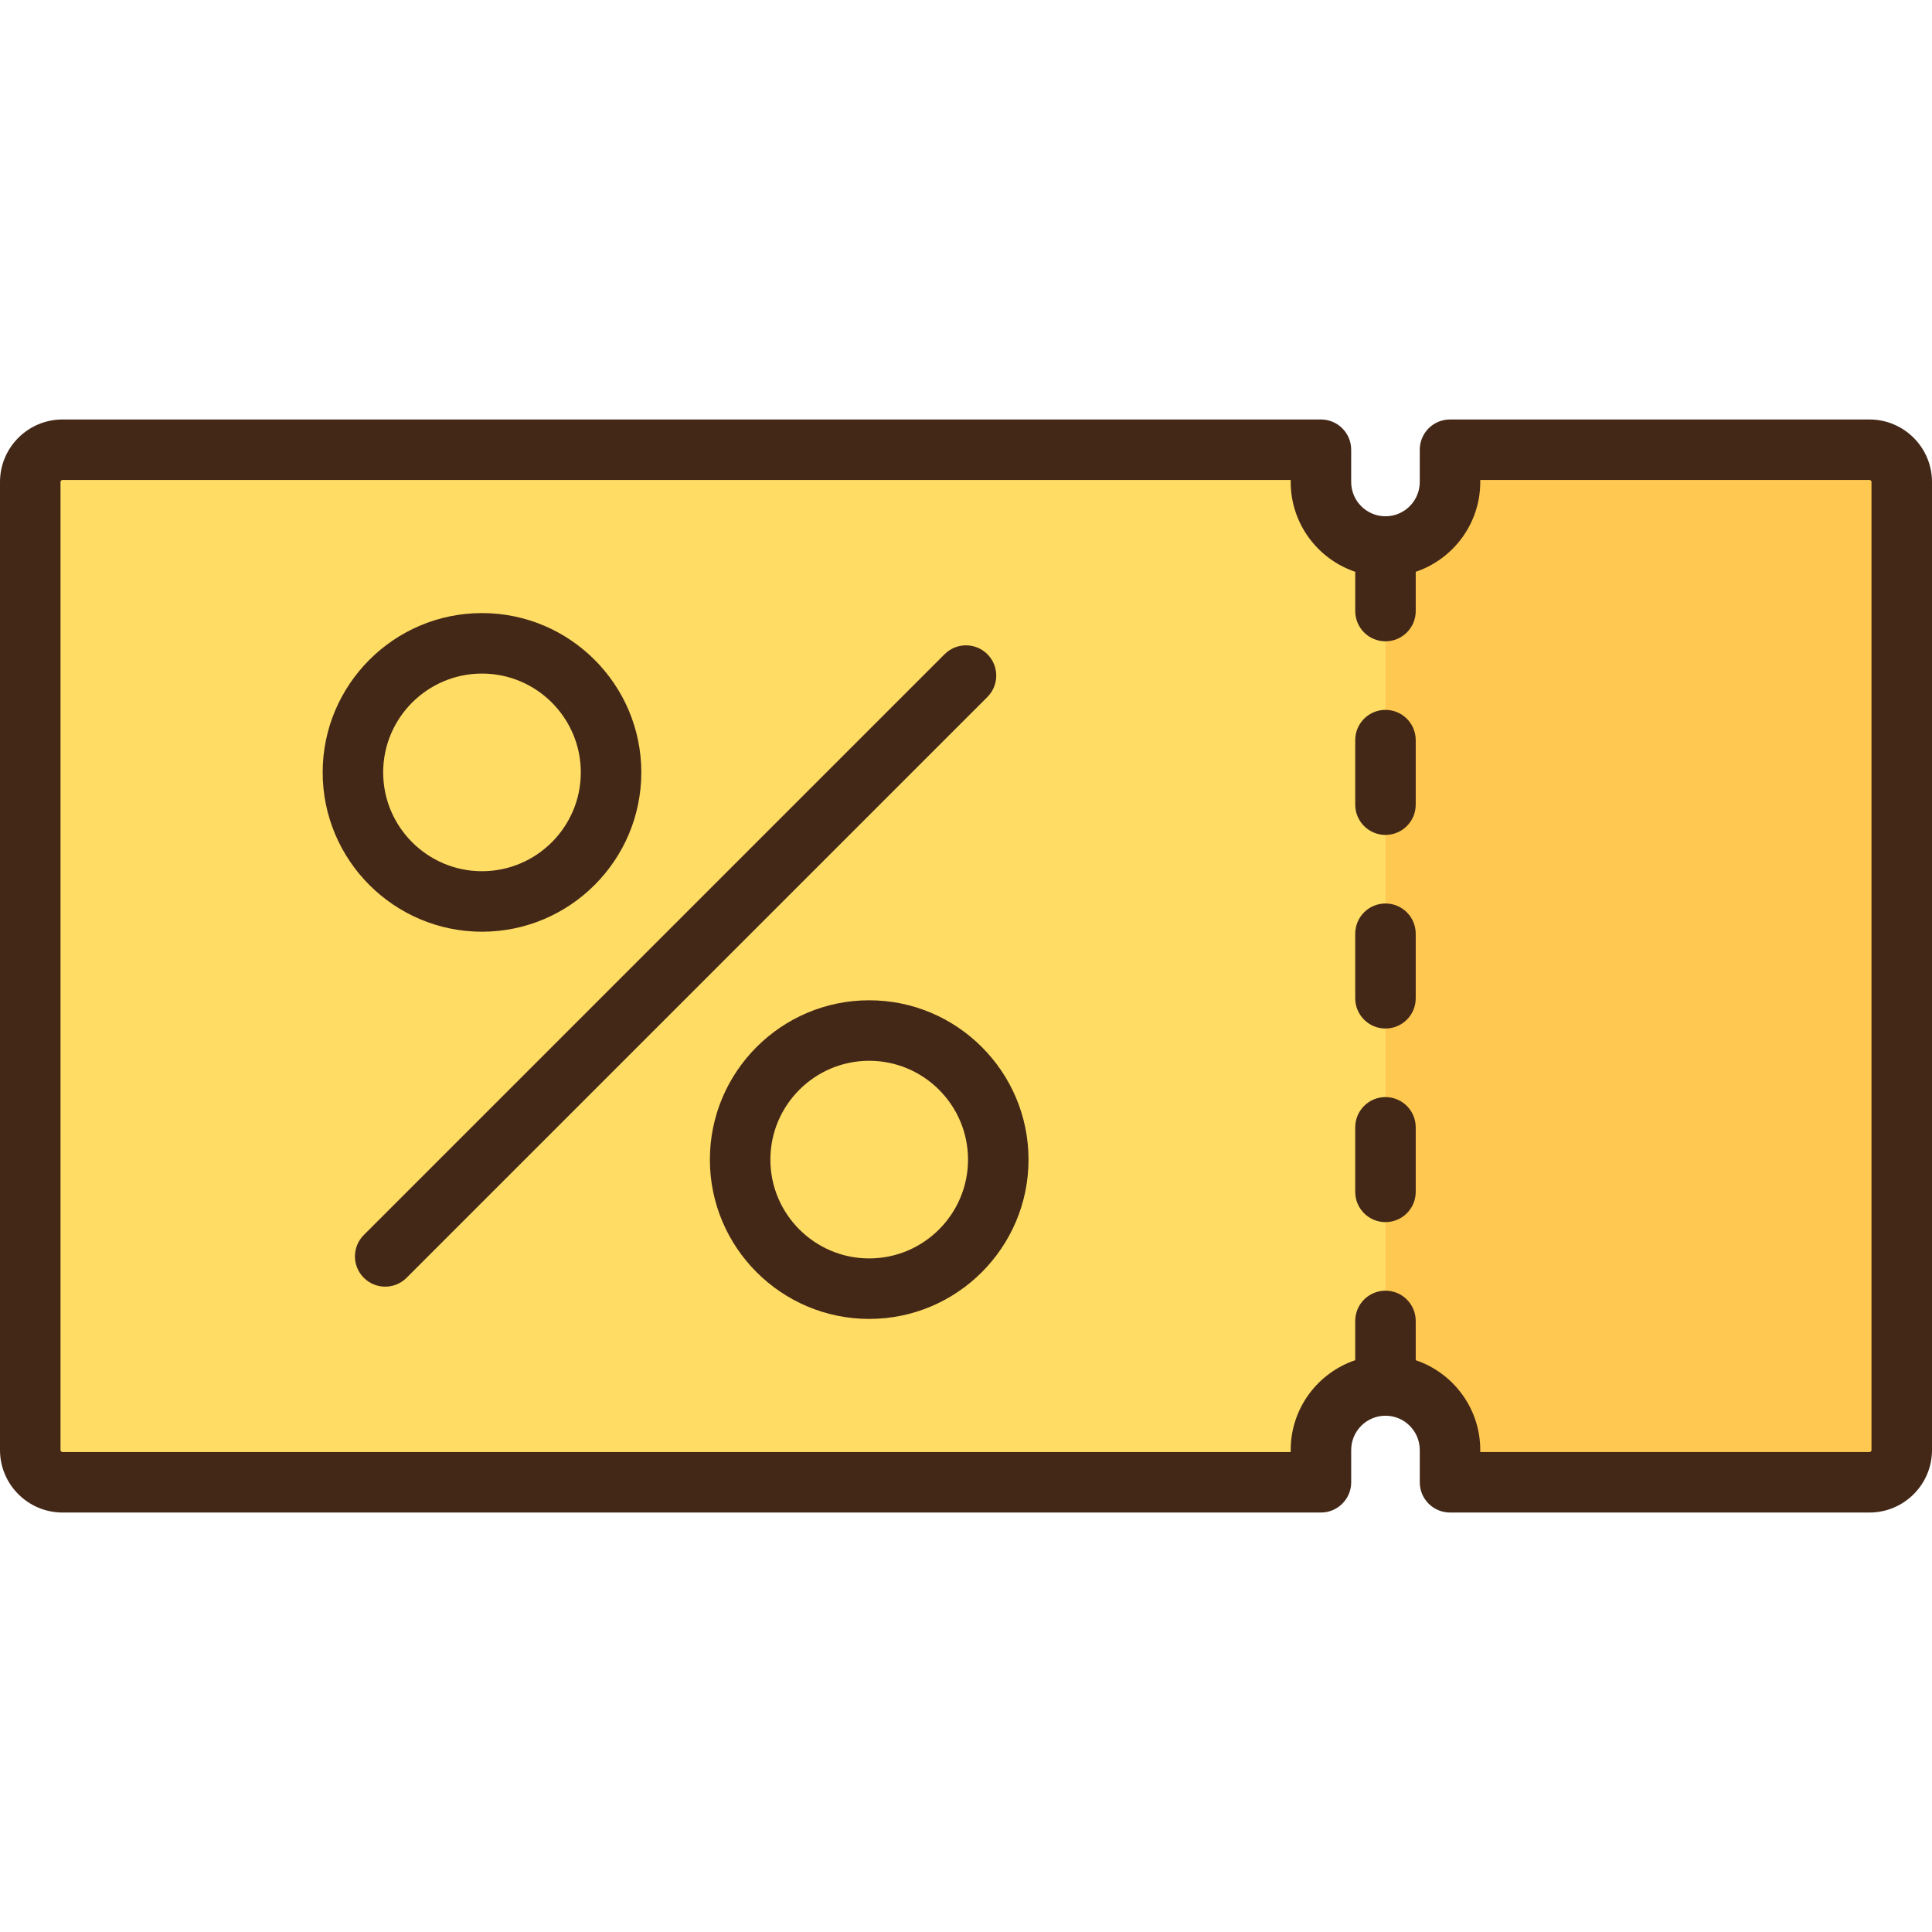 <svg xmlns="http://www.w3.org/2000/svg" xmlns:xlink="http://www.w3.org/1999/xlink" height="800px" width="800px" id="Layer_1" viewBox="0 0 512 512" xml:space="preserve" fill="#432818"><g id="SVGRepo_bgCarrier" stroke-width="0"></g><g id="SVGRepo_tracerCarrier" stroke-linecap="round" stroke-linejoin="round"></g><g id="SVGRepo_iconCarrier"> <path style="fill:#FFDC64;" d="M495.432,119.182H384.267v8.551c0,9.445-7.658,17.102-17.102,17.102 c-9.445,0-17.102-7.658-17.102-17.102v-8.551H16.568c-4.722,0-8.551,3.829-8.551,8.551v256.534c0,4.722,3.829,8.551,8.551,8.551 h333.495v-8.551c0-9.445,7.658-17.102,17.102-17.102c9.445,0,17.102,7.658,17.102,17.102v8.551h111.165 c4.722,0,8.551-3.829,8.551-8.551V127.733C503.983,123.01,500.155,119.182,495.432,119.182z"></path> <path style="fill:#FFC850;" d="M367.165,367.165c9.445,0,17.102,7.658,17.102,17.102v8.551h111.165c4.722,0,8.551-3.829,8.551-8.551 V127.733c0-4.722-3.829-8.551-8.551-8.551H384.267v8.551c0,9.445-7.658,17.102-17.102,17.102V367.165z"></path> <path d="M495.432,111.165H384.267c-4.427,0-8.017,3.589-8.017,8.017v8.551c0,5.01-4.076,9.086-9.086,9.086s-9.086-4.076-9.086-9.086 v-8.551c0-4.427-3.589-8.017-8.017-8.017H16.568C7.432,111.165,0,118.597,0,127.733v256.534c0,9.136,7.432,16.568,16.568,16.568 h333.495c4.427,0,8.017-3.589,8.017-8.017v-8.551c0-5.01,4.076-9.086,9.086-9.086s9.086,4.076,9.086,9.086v8.551 c0,4.427,3.589,8.017,8.017,8.017h111.165c9.136,0,16.568-7.432,16.568-16.568V127.733C512,118.597,504.568,111.165,495.432,111.165 z M495.967,384.267c0,0.295-0.239,0.534-0.534,0.534H392.284v-0.534c0-11.048-7.172-20.446-17.102-23.8v-10.405 c0-4.427-3.589-8.017-8.017-8.017c-4.427,0-8.017,3.589-8.017,8.017v10.405c-9.93,3.354-17.102,12.752-17.102,23.8v0.534H16.568 c-0.295,0-0.534-0.239-0.534-0.534V127.733c0-0.295,0.239-0.534,0.534-0.534h325.478v0.534c0,11.048,7.172,20.446,17.102,23.8 v10.405c0,4.427,3.589,8.017,8.017,8.017c4.427,0,8.017-3.589,8.017-8.017v-10.405c9.93-3.354,17.102-12.752,17.102-23.8v-0.534 h103.148c0.295,0,0.534,0.239,0.534,0.534V384.267z"></path> <path d="M367.165,188.125c-4.427,0-8.017,3.589-8.017,8.017v17.102c0,4.427,3.589,8.017,8.017,8.017 c4.427,0,8.017-3.589,8.017-8.017v-17.102C375.182,191.715,371.592,188.125,367.165,188.125z"></path> <path d="M367.165,239.432c-4.427,0-8.017,3.589-8.017,8.017v17.102c0,4.427,3.589,8.017,8.017,8.017 c4.427,0,8.017-3.589,8.017-8.017v-17.102C375.182,243.021,371.592,239.432,367.165,239.432z"></path> <path d="M367.165,290.739c-4.427,0-8.017,3.589-8.017,8.017v17.102c0,4.427,3.589,8.017,8.017,8.017 c4.427,0,8.017-3.589,8.017-8.017v-17.102C375.182,294.328,371.592,290.739,367.165,290.739z"></path> <path d="M261.668,173.371c-3.131-3.131-8.207-3.131-11.337,0L96.411,327.292c-3.131,3.131-3.131,8.207,0,11.337 c1.565,1.566,3.617,2.348,5.668,2.348c2.051,0,4.103-0.782,5.668-2.348l153.921-153.921 C264.799,181.578,264.799,176.501,261.668,173.371z"></path> <path d="M127.733,246.914c23.28,0,42.221-18.941,42.221-42.221s-18.941-42.221-42.221-42.221s-42.221,18.941-42.221,42.221 S104.452,246.914,127.733,246.914z M127.733,178.505c14.44,0,26.188,11.748,26.188,26.188s-11.748,26.188-26.188,26.188 s-26.188-11.748-26.188-26.188S113.293,178.505,127.733,178.505z"></path> <path d="M230.347,265.086c-23.281,0-42.221,18.941-42.221,42.221c0,23.281,18.941,42.221,42.221,42.221s42.221-18.941,42.221-42.221 C272.568,284.026,253.627,265.086,230.347,265.086z M230.347,333.495c-14.44,0-26.188-11.748-26.188-26.188 c0-14.44,11.748-26.188,26.188-26.188s26.188,11.748,26.188,26.188C256.534,321.747,244.786,333.495,230.347,333.495z"></path> </g></svg>